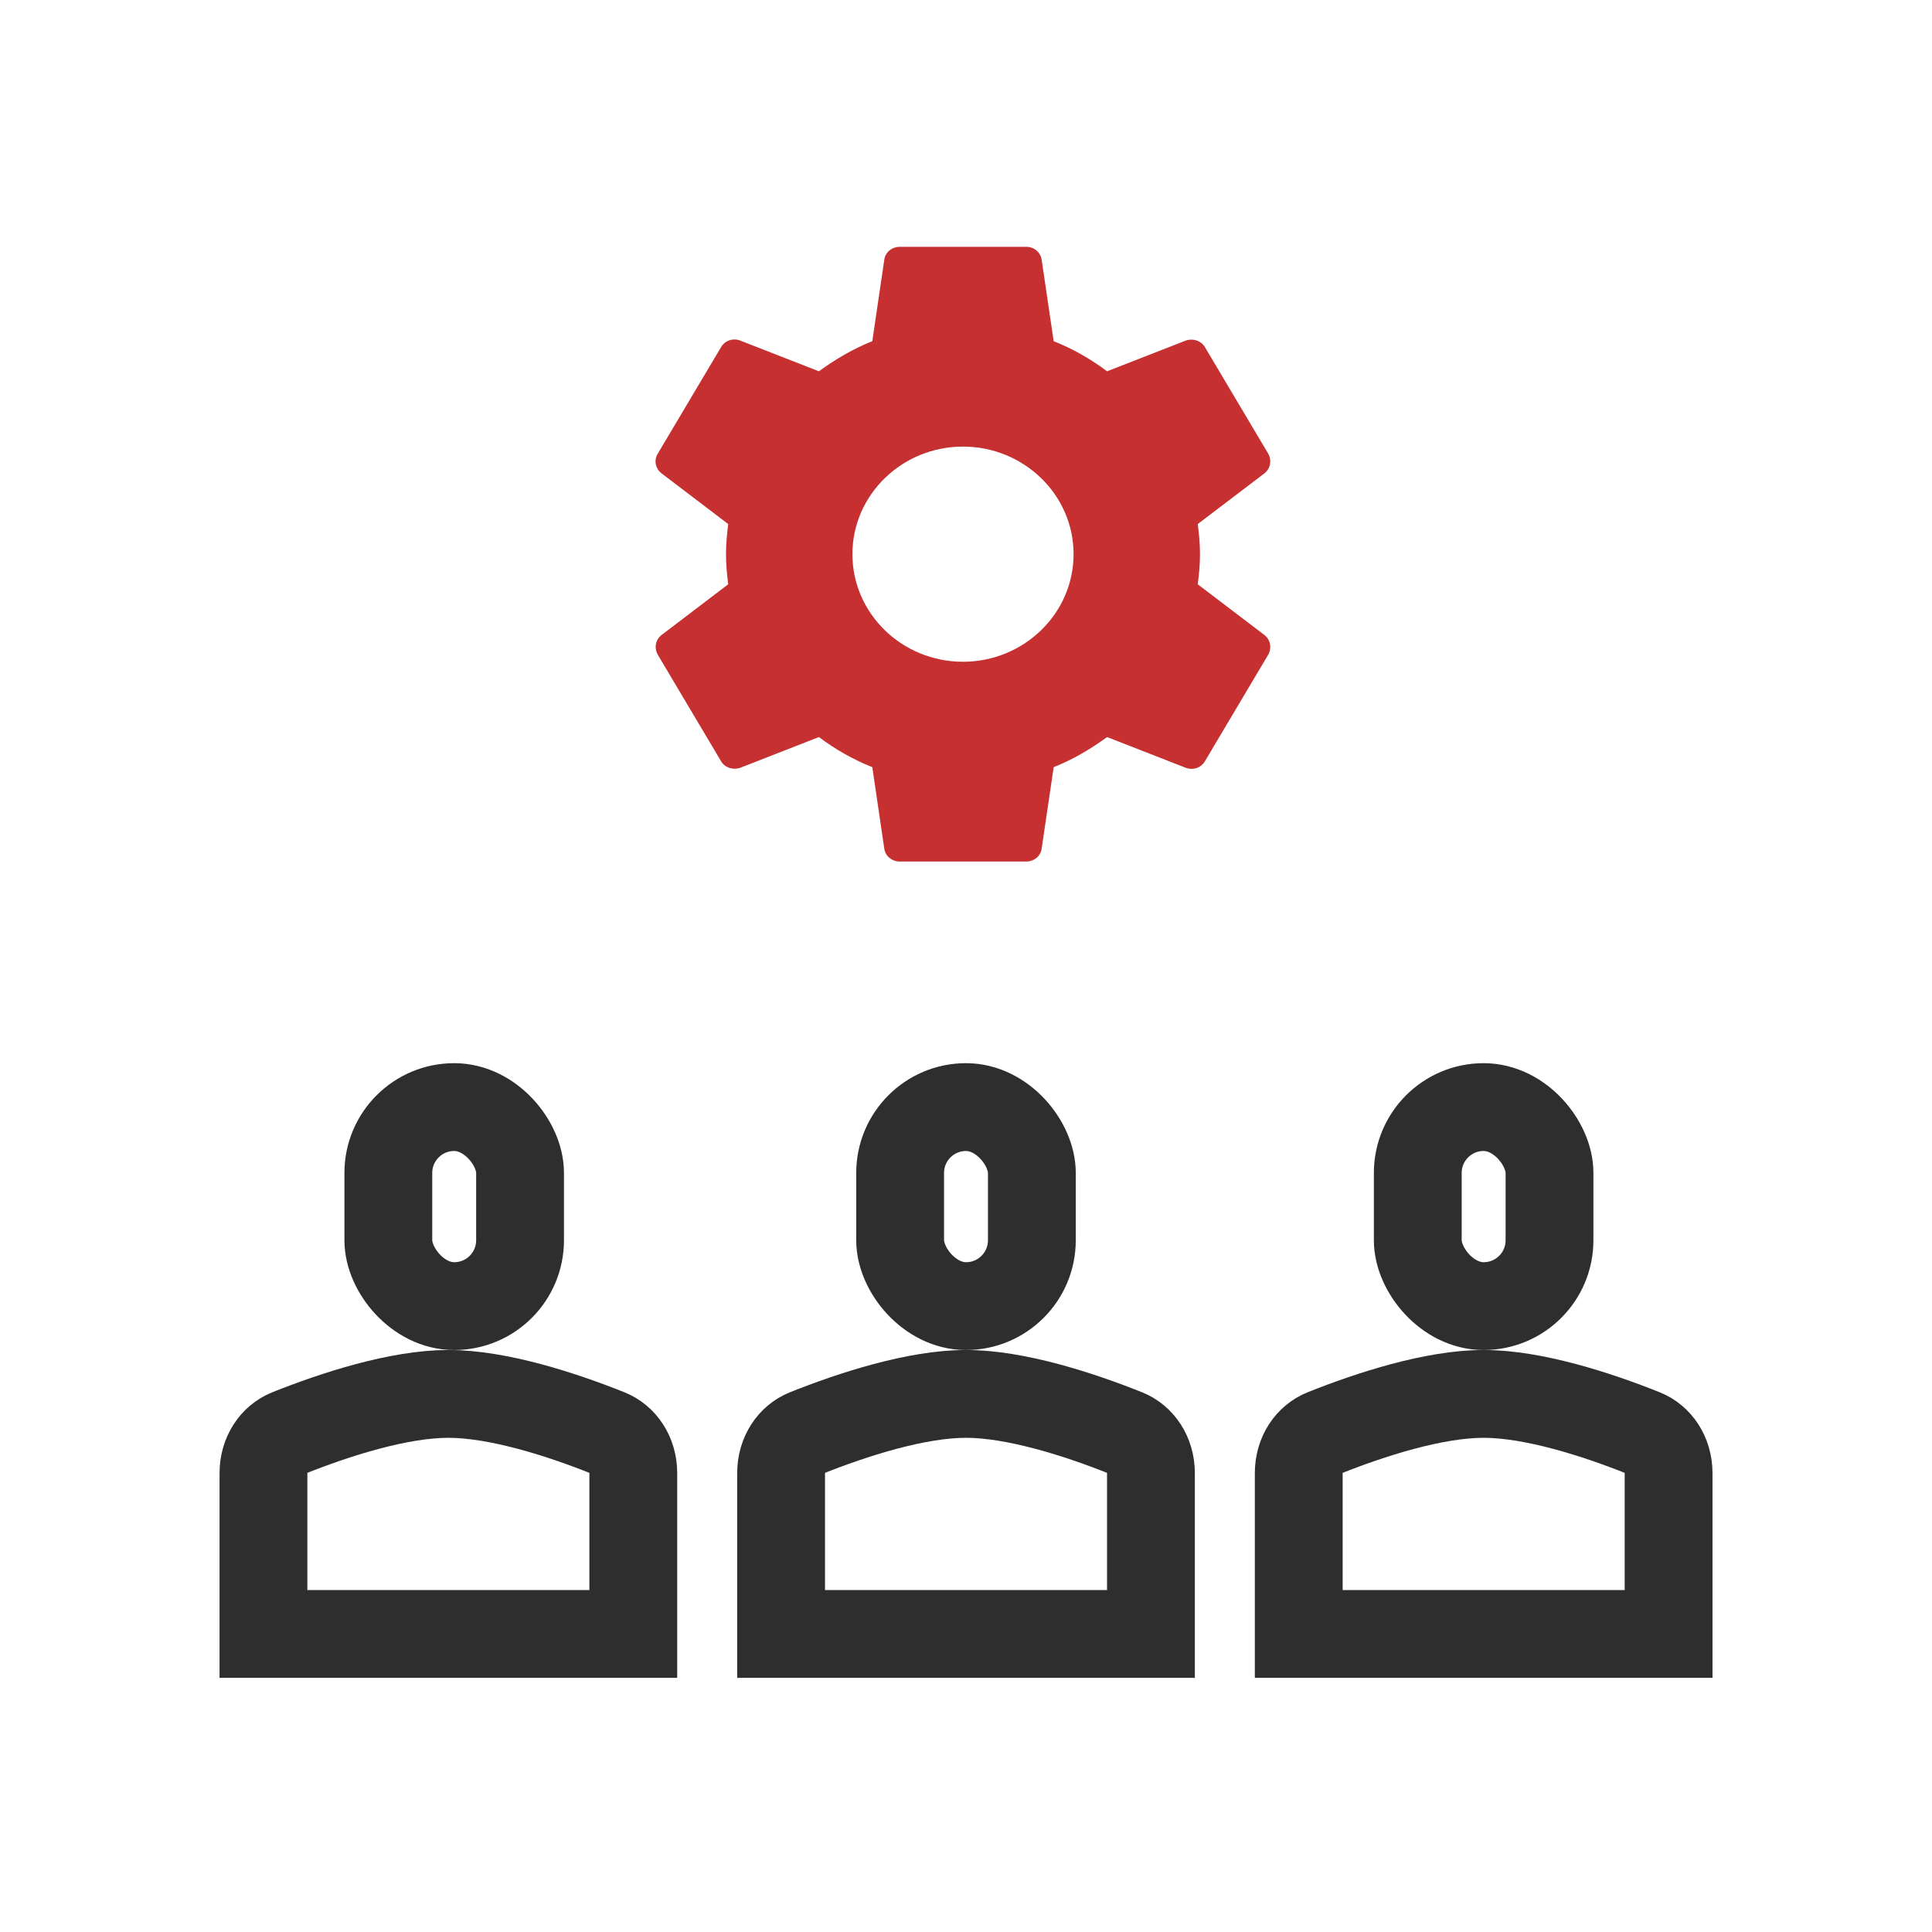 <svg xmlns="http://www.w3.org/2000/svg" width="44" height="44" viewBox="0 0 44 44" fill="none"><rect x="8.844" y="25.213" width="3" height="4.533" rx="1.5" stroke="#2E2E2E" stroke-width="2"></rect><path d="M6 33.551C6 33.114 6.241 32.77 6.572 32.637C7.631 32.213 9.081 31.745 10.211 31.745C11.342 31.745 12.792 32.213 13.85 32.637C14.181 32.77 14.423 33.114 14.423 33.551V37.212H6V33.551Z" stroke="#2E2E2E" stroke-width="2"></path><rect x="20.5" y="25.213" width="3" height="4.533" rx="1.5" stroke="#2E2E2E" stroke-width="2"></rect><path d="M17.789 33.551C17.789 33.114 18.03 32.77 18.361 32.637C19.42 32.213 20.87 31.745 22 31.745C23.131 31.745 24.581 32.213 25.639 32.637C25.971 32.77 26.212 33.114 26.212 33.551V37.212H17.789V33.551Z" stroke="#2E2E2E" stroke-width="2"></path><rect x="32.289" y="25.213" width="3" height="4.533" rx="1.5" stroke="#2E2E2E" stroke-width="2"></rect><path d="M29.578 33.551C29.578 33.114 29.819 32.77 30.151 32.637C31.209 32.213 32.659 31.745 33.789 31.745C34.92 31.745 36.37 32.213 37.428 32.637C37.76 32.77 38.001 33.114 38.001 33.551V37.212H29.578V33.551Z" stroke="#2E2E2E" stroke-width="2"></path><path d="M27.278 13.307C27.307 13.083 27.329 12.859 27.329 12.621C27.329 12.383 27.307 12.159 27.278 11.935L28.797 10.78C28.933 10.675 28.969 10.486 28.883 10.332L27.444 7.91C27.357 7.756 27.163 7.7 27.005 7.756L25.213 8.456C24.839 8.176 24.436 7.945 23.997 7.77L23.723 5.915C23.711 5.833 23.669 5.757 23.604 5.703C23.539 5.649 23.456 5.62 23.371 5.621L20.492 5.621C20.312 5.621 20.161 5.747 20.139 5.915L19.866 7.77C19.427 7.945 19.024 8.183 18.65 8.456L16.858 7.756C16.692 7.693 16.505 7.756 16.419 7.91L14.98 10.332C14.886 10.486 14.929 10.675 15.066 10.78L16.584 11.935C16.556 12.159 16.534 12.39 16.534 12.621C16.534 12.852 16.556 13.083 16.584 13.307L15.066 14.462C14.929 14.567 14.893 14.756 14.98 14.91L16.419 17.332C16.505 17.486 16.7 17.542 16.858 17.486L18.65 16.786C19.024 17.066 19.427 17.297 19.866 17.472L20.139 19.327C20.161 19.495 20.312 19.621 20.492 19.621H23.371C23.55 19.621 23.702 19.495 23.723 19.327L23.997 17.472C24.436 17.297 24.839 17.059 25.213 16.786L27.005 17.486C27.17 17.549 27.357 17.486 27.444 17.332L28.883 14.91C28.969 14.756 28.933 14.567 28.797 14.462L27.278 13.307ZM21.931 15.071C20.542 15.071 19.413 13.972 19.413 12.621C19.413 11.27 20.542 10.171 21.931 10.171C23.32 10.171 24.45 11.27 24.45 12.621C24.45 13.972 23.32 15.071 21.931 15.071Z" fill="#C63031"></path></svg>
